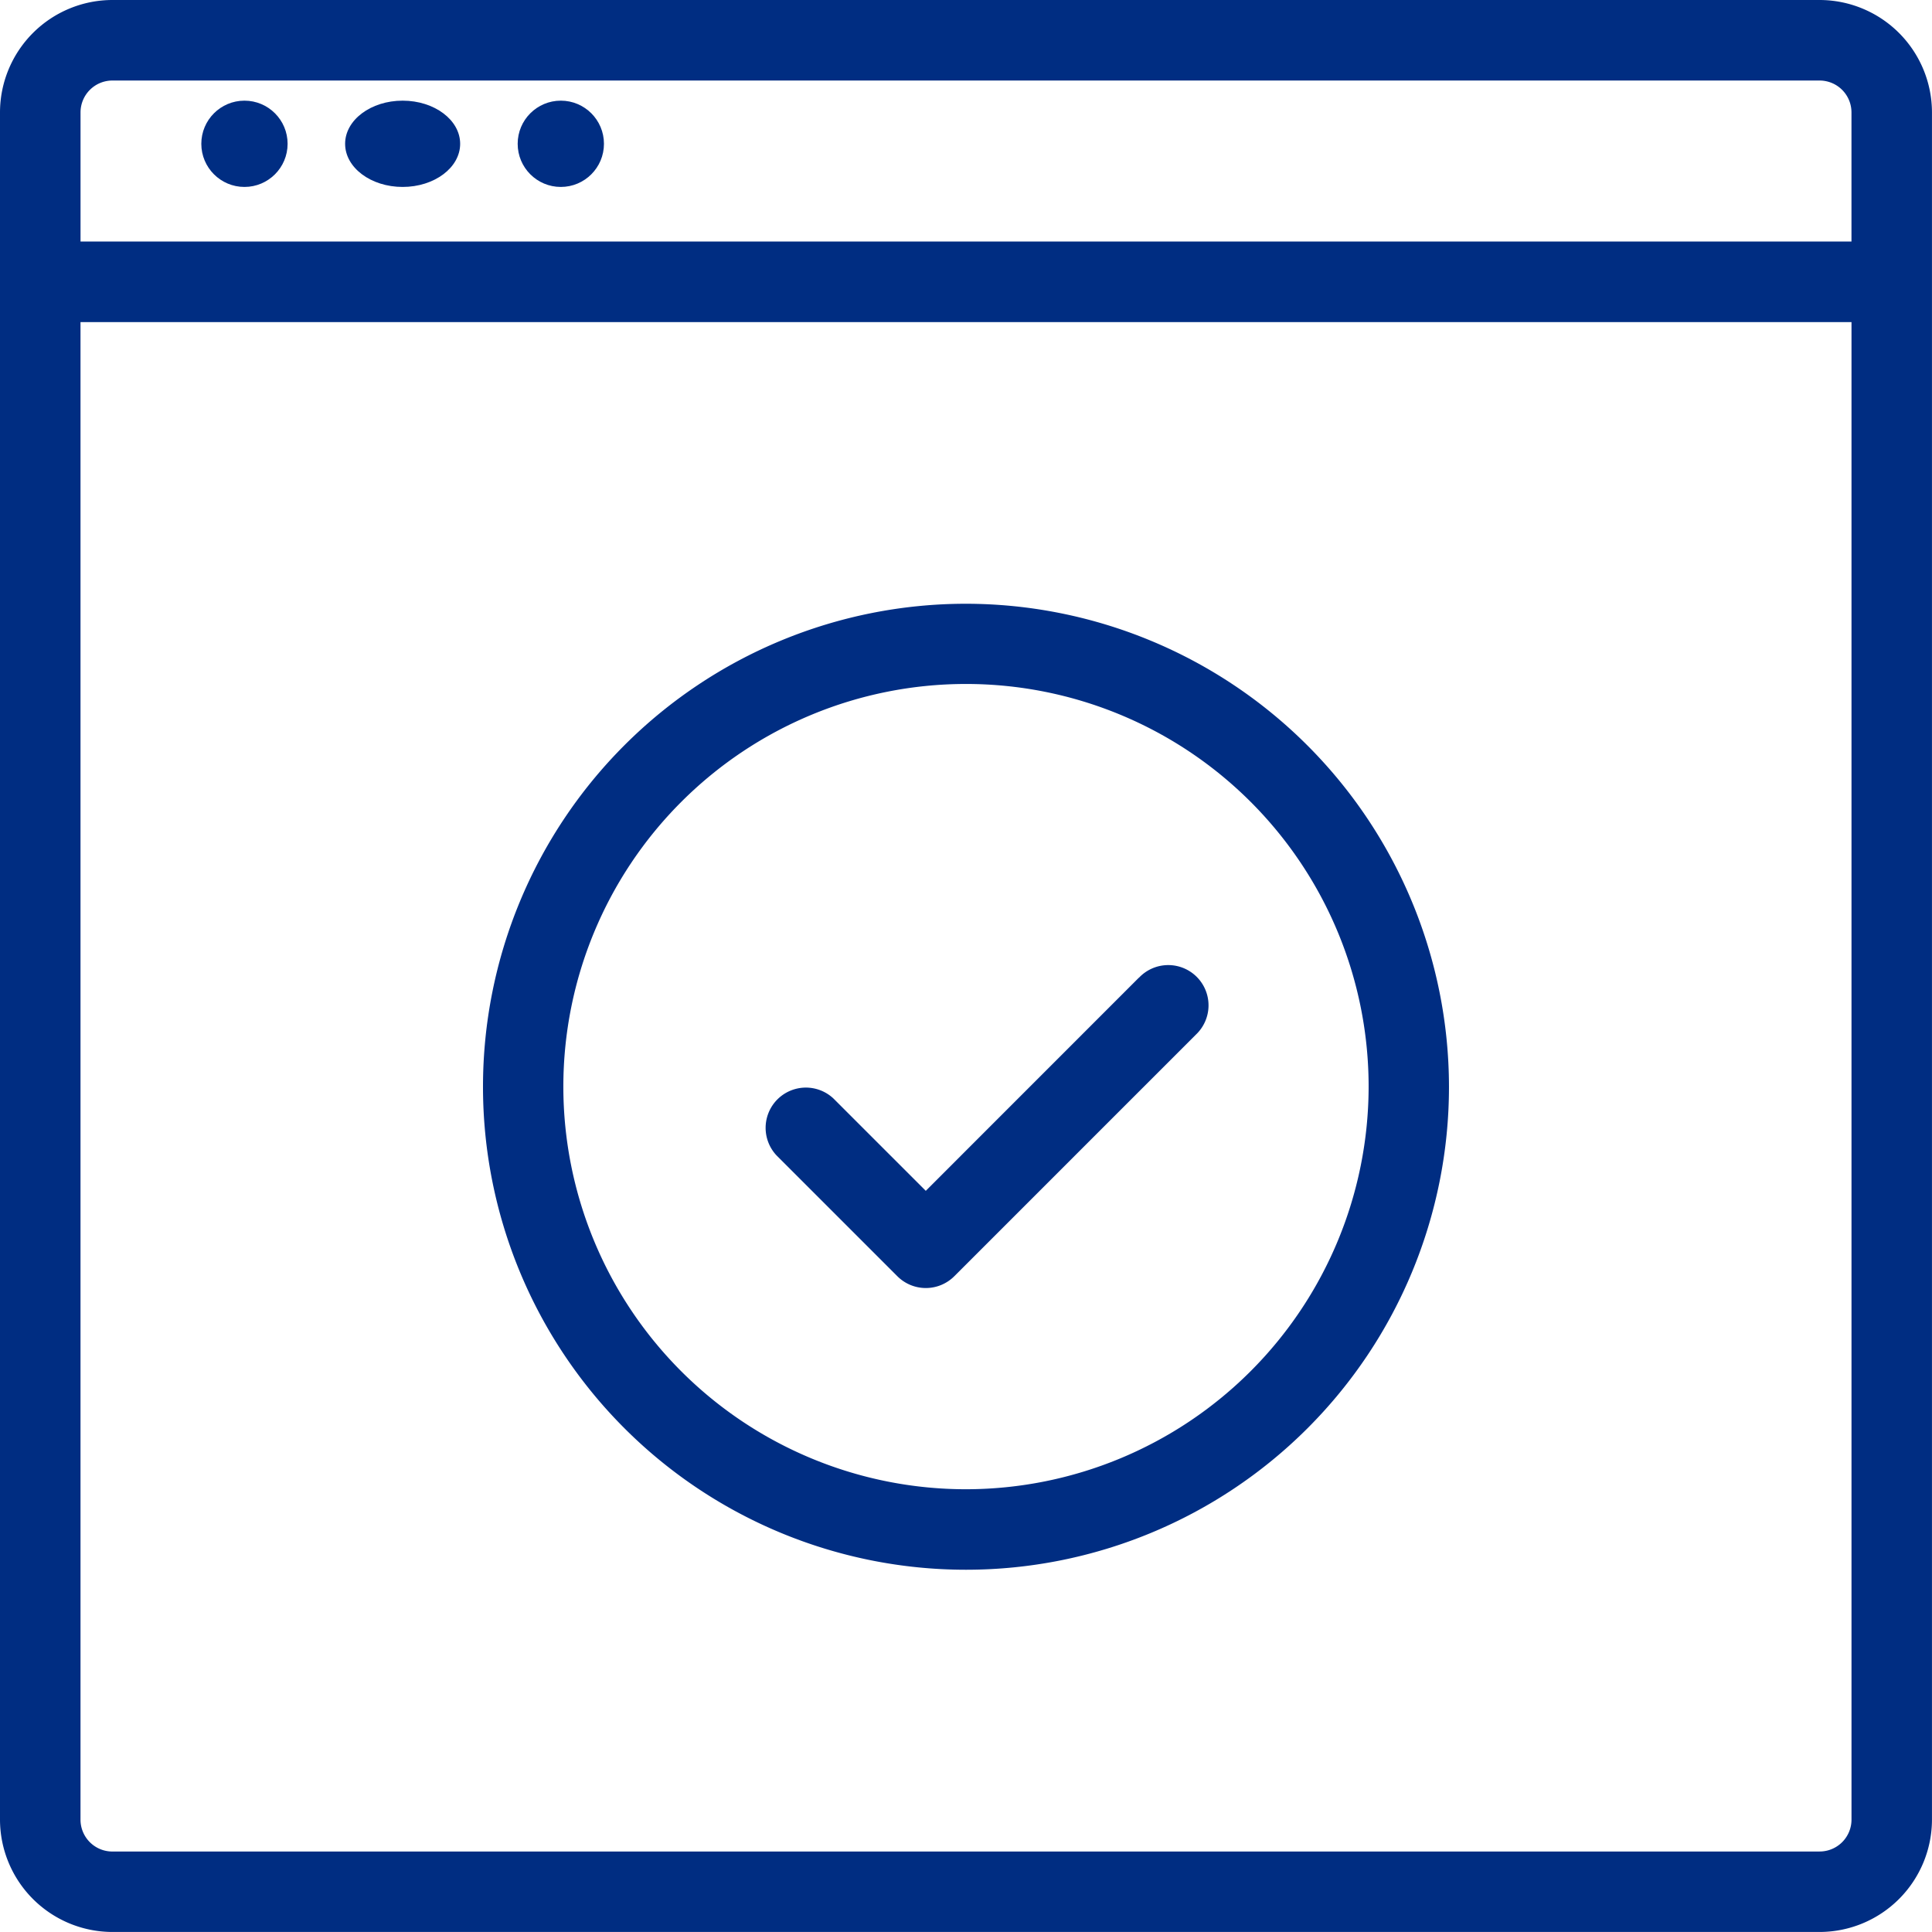 <?xml version="1.0" encoding="UTF-8"?>
<svg xmlns="http://www.w3.org/2000/svg" width="67.177" height="67.177" viewBox="0 0 67.177 67.177">
  <g id="Group_1700" data-name="Group 1700" transform="translate(-36 -252)">
    <g id="Group_1694" data-name="Group 1694" transform="translate(36 252)">
      <path id="Path_724" data-name="Path 724" d="M99.269,252H39.907A3.913,3.913,0,0,0,36,255.907v59.362a3.913,3.913,0,0,0,3.907,3.907H99.269a3.913,3.913,0,0,0,3.907-3.907V255.907A3.913,3.913,0,0,0,99.269,252Zm-59.362,2.8H99.269a1.109,1.109,0,0,1,1.108,1.108v4.49H38.8v-4.49A1.109,1.109,0,0,1,39.907,254.8Zm59.362,61.579H39.907a1.109,1.109,0,0,1-1.108-1.108V263.2h61.579v52.073A1.109,1.109,0,0,1,99.269,316.378Z" transform="translate(-36 -252)" fill="#002d82"/>
    </g>
    <g id="Group_1695" data-name="Group 1695" transform="translate(42.975 255.875)">
      <circle id="Ellipse_353" data-name="Ellipse 353" cx="1.5" cy="1.5" r="1.5" transform="translate(0.025 -0.375)" fill="#002d82"/>
    </g>
    <g id="Group_1696" data-name="Group 1696" transform="translate(48.4 255.875)">
      <ellipse id="Ellipse_354" data-name="Ellipse 354" cx="2" cy="1.5" rx="2" ry="1.5" transform="translate(-0.4 -0.375)" fill="#002d82"/>
    </g>
    <g id="Group_1697" data-name="Group 1697" transform="translate(53.826 255.875)">
      <circle id="Ellipse_355" data-name="Ellipse 355" cx="1.5" cy="1.5" r="1.5" transform="translate(0.174 -0.375)" fill="#002d82"/>
    </g>
    <g id="Group_1698" data-name="Group 1698" transform="translate(62.59 285.588)">
      <path id="Path_725" data-name="Path 725" d="M68.006,276.41,60.6,283.818l-3.209-3.209a1.4,1.4,0,0,0-1.979,1.979l4.2,4.2a1.4,1.4,0,0,0,1.979,0l8.4-8.4a1.4,1.4,0,1,0-1.979-1.979Z" transform="translate(-55 -276)" fill="#002d82"/>
    </g>
    <g id="Group_1699" data-name="Group 1699" transform="translate(52.794 272.993)">
      <path id="Path_726" data-name="Path 726" d="M64.794,267a16.794,16.794,0,1,0,16.794,16.794A16.813,16.813,0,0,0,64.794,267Zm0,30.789a14,14,0,1,1,14-14A14.011,14.011,0,0,1,64.794,297.789Z" transform="translate(-48 -267)" fill="#002d82"/>
    </g>
  </g>
</svg>
